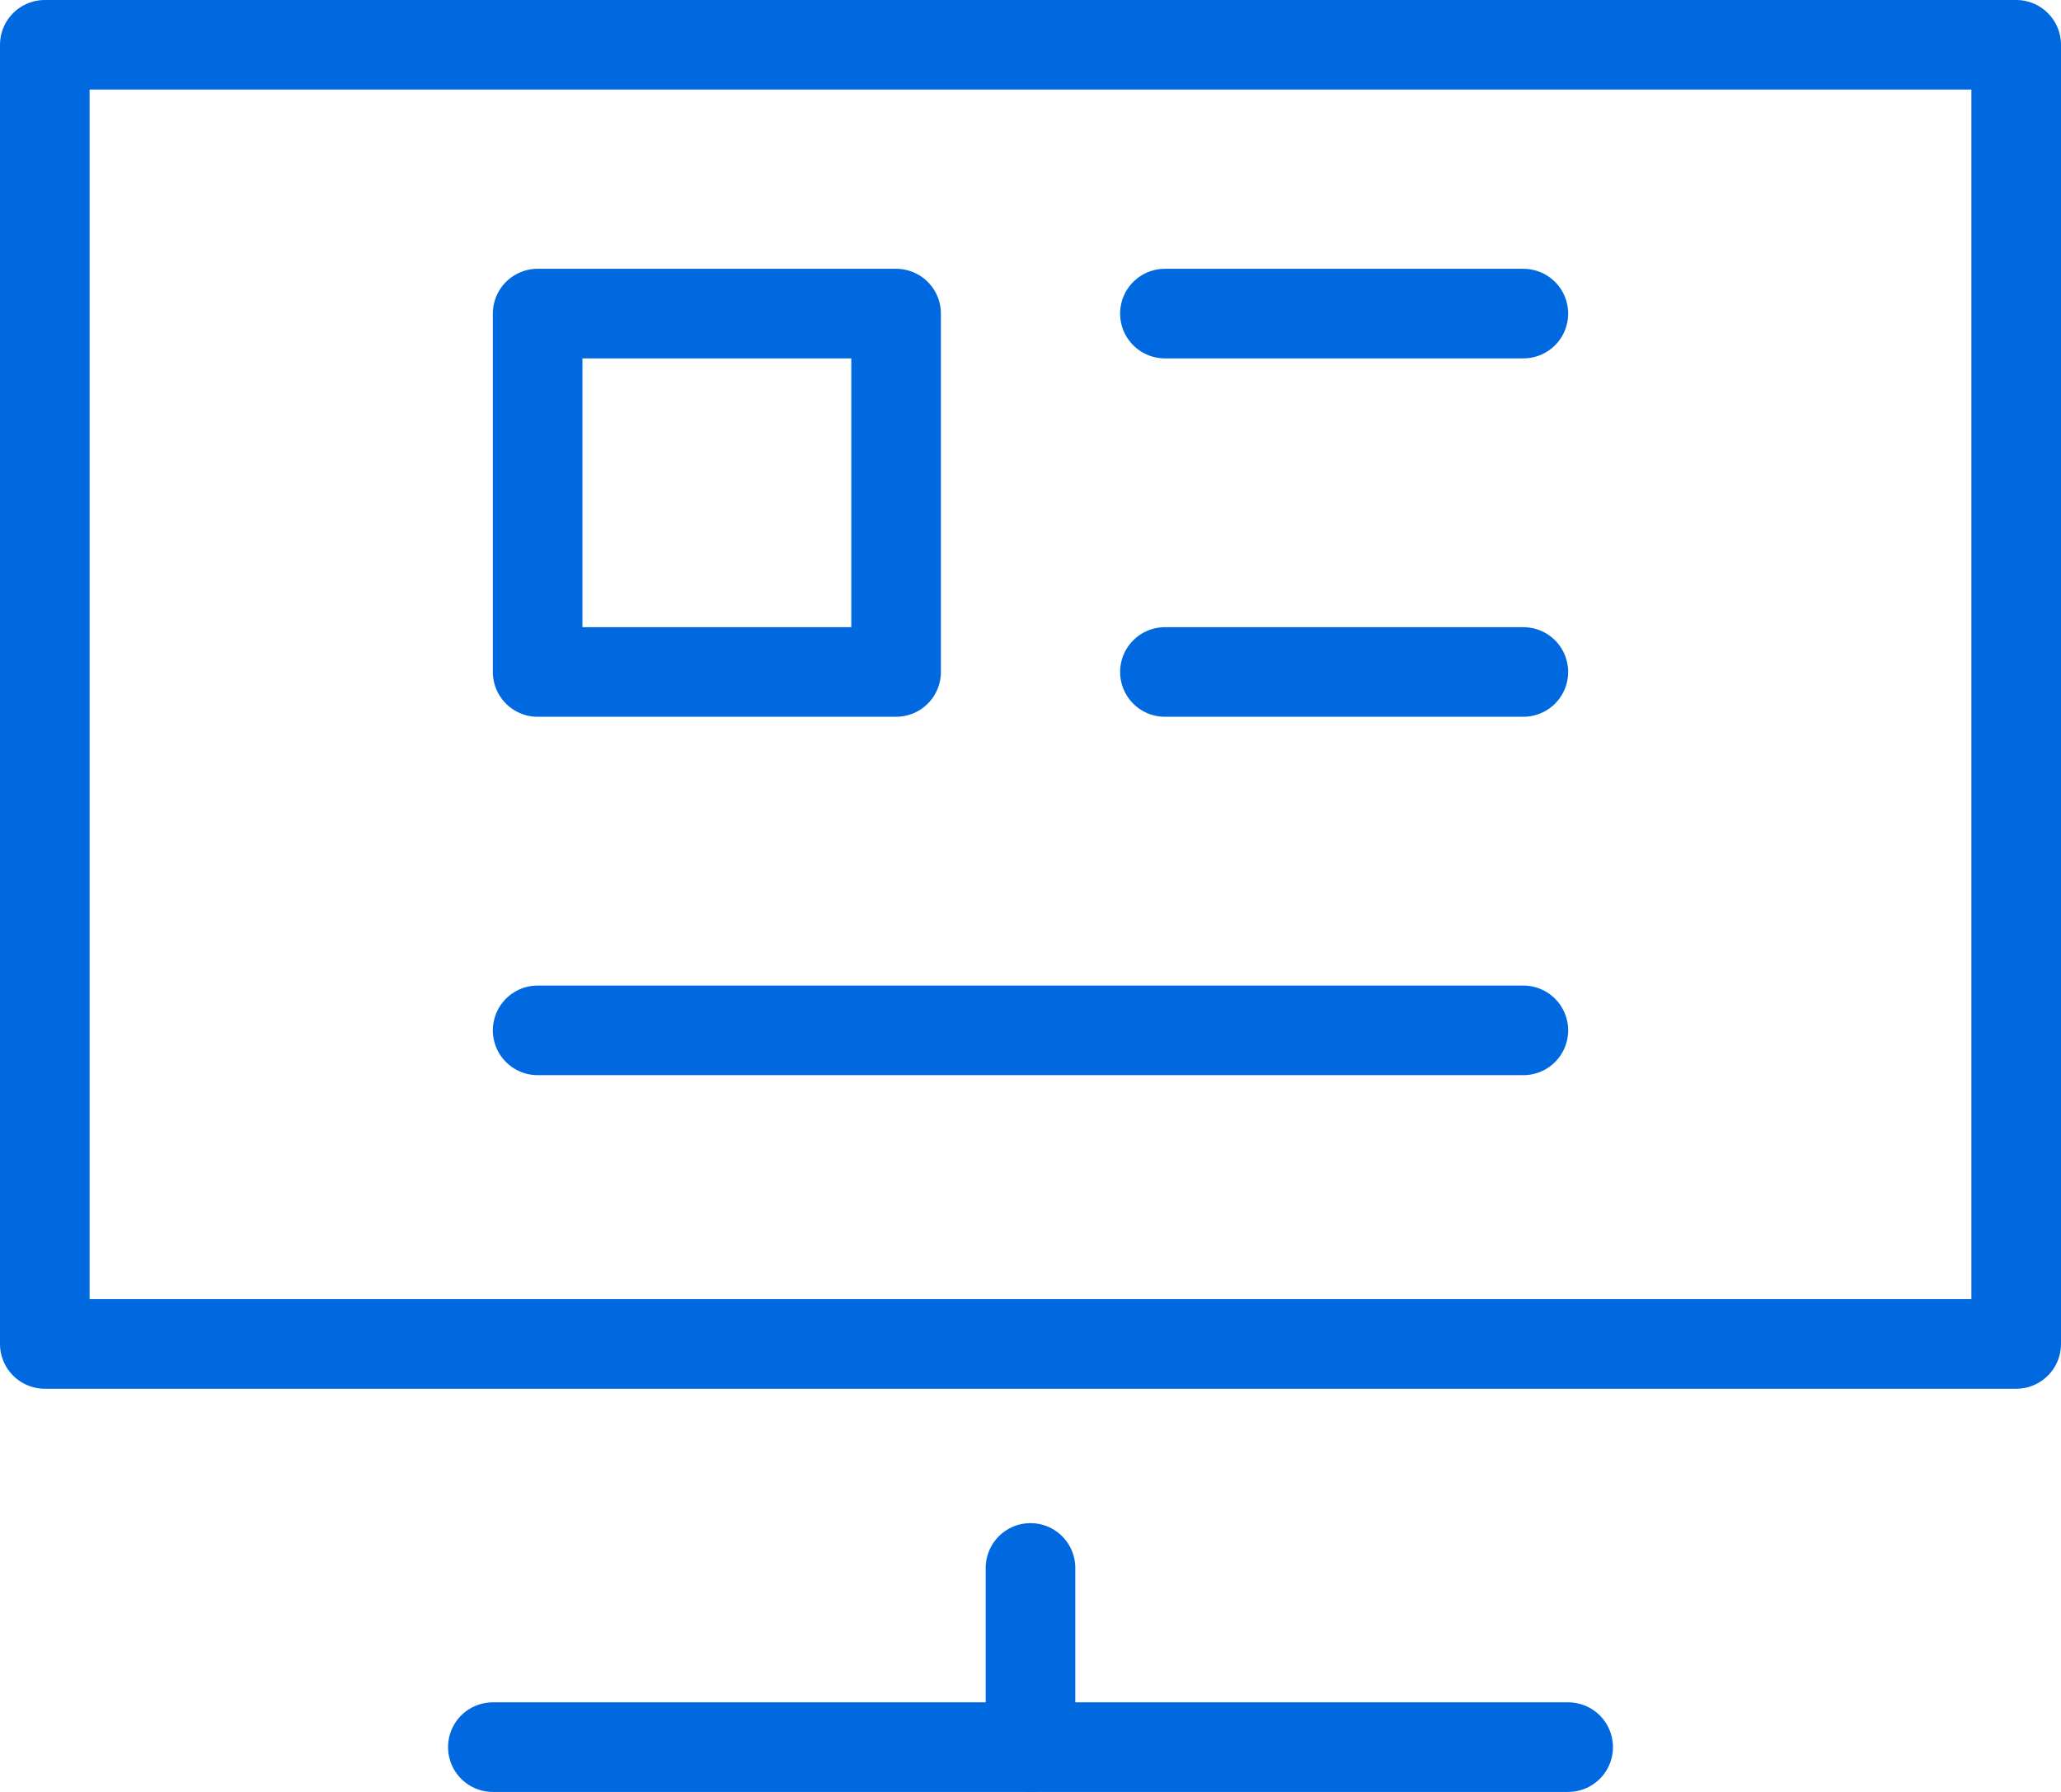 <?xml version="1.0" encoding="UTF-8"?>
<svg width="46px" height="40px" viewBox="0 0 46 40" version="1.1" xmlns="http://www.w3.org/2000/svg" xmlns:xlink="http://www.w3.org/1999/xlink">
    <!-- Generator: sketchtool 61.2 (101010) - https://sketch.com -->
    <title>29D58214-5F50-49A8-B040-EDCF4FA77A35</title>
    <desc>Created with sketchtool.</desc>
    <g id="Page-1" stroke="none" stroke-width="1" fill="none" fill-rule="evenodd">
        <g id="Website_icons-2" transform="translate(-468, -747)">
            <g id="stay-home-48" transform="translate(467, 743)">
                <rect id="Rectangle" fill-opacity="0" fill="#000000" x="0" y="0" width="48" height="48" rx="2"></rect>
                <g id="pc-monitor" transform="translate(2, 5)" stroke="#0069E0" stroke-linecap="round" stroke-linejoin="round" stroke-width="2">
                    <line x1="22" y1="38" x2="22" y2="34" id="Path"></line>
                    <line x1="10" y1="38" x2="34" y2="38" id="Path"></line>
                    <rect id="Rectangle" x="0" y="0" width="44" height="29"></rect>
                    <rect id="Rectangle" x="11" y="6" width="8" height="8"></rect>
                    <line x1="11" y1="22" x2="33" y2="22" id="Path"></line>
                    <line x1="25" y1="14" x2="33" y2="14" id="Path"></line>
                    <line x1="25" y1="6" x2="33" y2="6" id="Path"></line>
                </g>
            </g>
        </g>
    </g>
</svg>